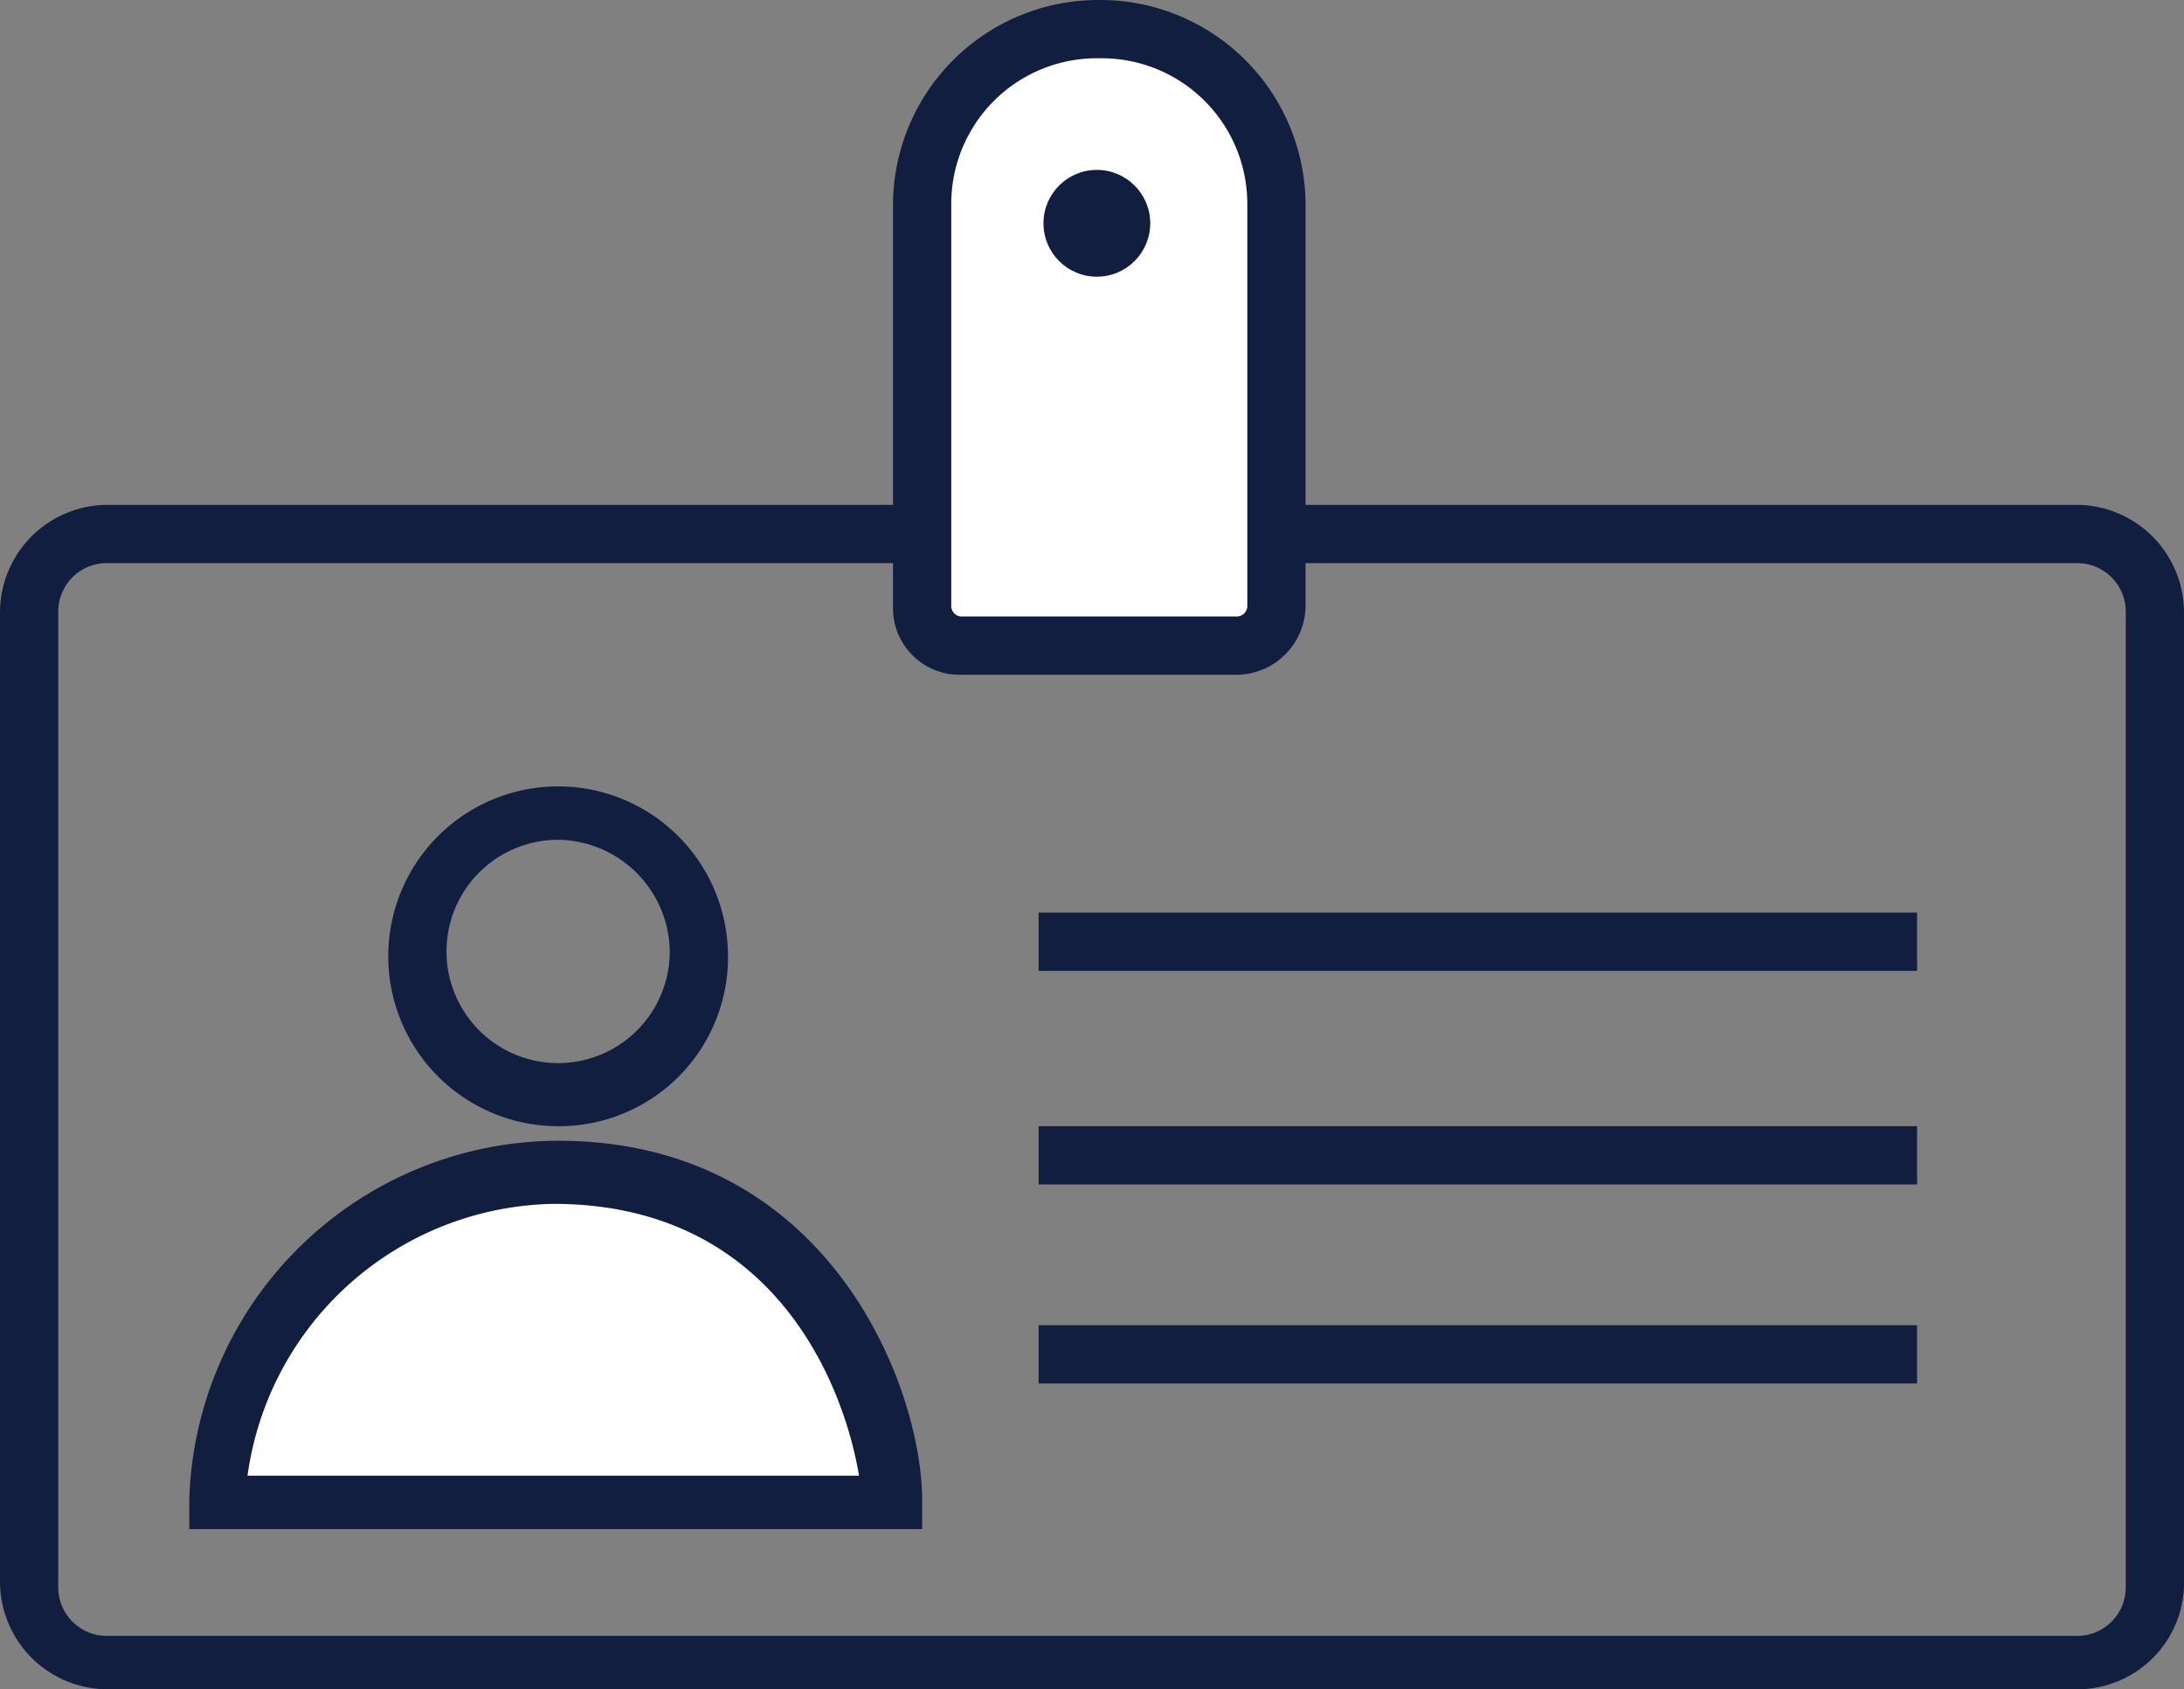 <svg id="Layer_1" data-name="Layer 1" xmlns="http://www.w3.org/2000/svg" viewBox="0 0 45 34.8"><rect x="0" y="0" width="45" height="34.8" fill="#808080" stroke="none"/><title>White-On-Sky-Blue-And-Yellow-Our-Employees</title><path d="M45.3,42.4H4.7a2.22,2.22,0,0,1-2.2-2.2v-20A2.22,2.22,0,0,1,4.7,18H45.3a2.22,2.22,0,0,1,2.2,2.2V40.3A2.2,2.2,0,0,1,45.3,42.4ZM4.7,19.2a1,1,0,0,0-1,1V40.3a1,1,0,0,0,1,1H45.3a1,1,0,0,0,1-1V20.2a1,1,0,0,0-1-1H4.7Z" transform="translate(-2.5 -7.6)" style="fill:#111e40"/><path d="M25.1,8.2h0a3.69,3.69,0,0,0-3.7,3.7v8.2a0.86,0.86,0,0,0,.8.8H28a0.86,0.86,0,0,0,.8-0.8V11.9A3.69,3.69,0,0,0,25.1,8.2Z" transform="translate(-2.5 -7.6)" style="fill:#fff"/><path d="M28,21.5H22.3a1.37,1.37,0,0,1-1.4-1.4V11.8a4.23,4.23,0,0,1,4.2-4.2h0.1a4.23,4.23,0,0,1,4.2,4.2v8.3A1.43,1.43,0,0,1,28,21.5ZM25.1,8.8a3,3,0,0,0-3,3v8.3a0.22,0.22,0,0,0,.2.2H28a0.22,0.22,0,0,0,.2-0.2V11.8a3,3,0,0,0-3-3H25.1Z" transform="translate(-2.5 -7.6)" style="fill:#111e40"/><rect x="21.4" y="18.8" width="18.1" height="1.2" style="fill:#111e40"/><rect x="21.4" y="23.2" width="18.1" height="1.2" style="fill:#111e40"/><rect x="21.4" y="27.3" width="18.1" height="1.2" style="fill:#111e40"/><path d="M7,38.5H20.9c0-1.5-1.3-6.8-6.9-6.8A7.16,7.16,0,0,0,7,38.5Z" transform="translate(-2.5 -7.6)" style="fill:#fff"/><path d="M14,30.8a3.5,3.5,0,1,1,3.5-3.5A3.48,3.48,0,0,1,14,30.8Zm0-5.9a2.3,2.3,0,1,0,2.3,2.3A2.33,2.33,0,0,0,14,24.9Z" transform="translate(-2.5 -7.6)" style="fill:#111e40"/><path d="M21.5,39.1H6.4V38.5A7.62,7.62,0,0,1,14,31.1c5.6,0,7.5,5.1,7.5,7.4v0.6ZM7.6,38H20.2c-0.3-1.8-1.7-5.6-6.3-5.6A6.48,6.48,0,0,0,7.6,38Z" transform="translate(-2.5 -7.6)" style="fill:#111e40"/><circle cx="22.6" cy="4.6" r="1.1" style="fill:#111e40"/></svg>